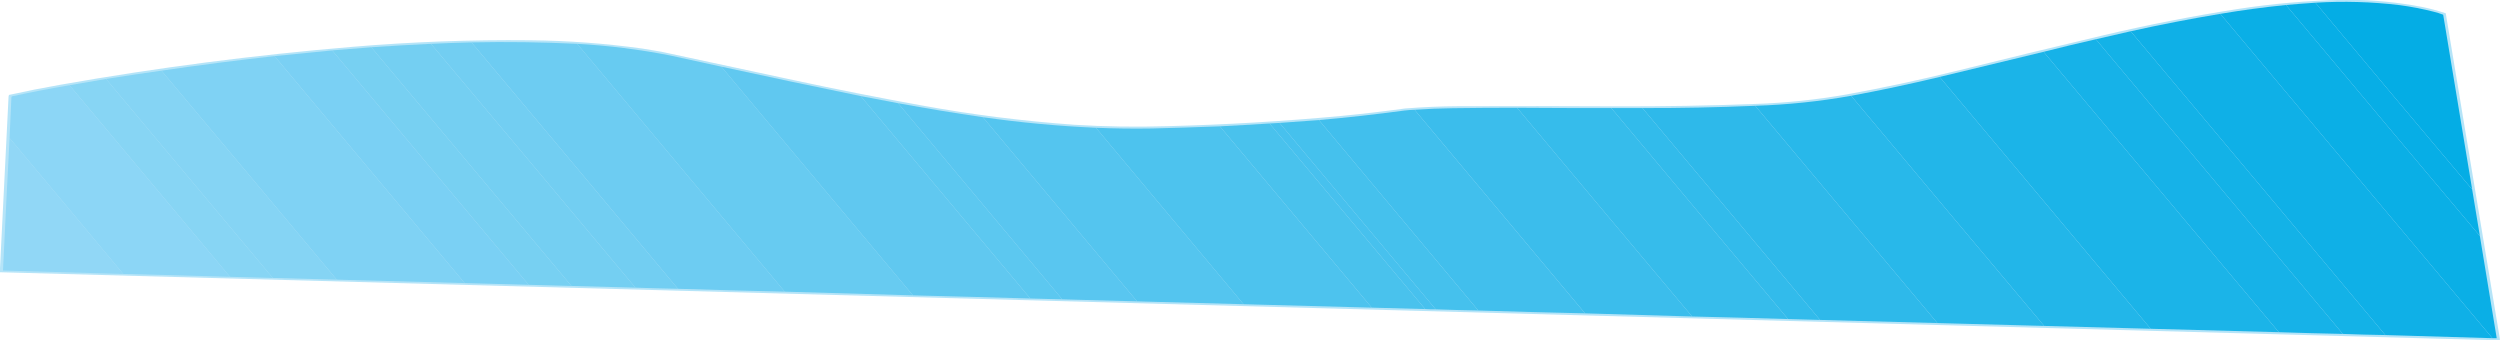 <?xml version="1.0" encoding="UTF-8"?> <svg xmlns="http://www.w3.org/2000/svg" xmlns:xlink="http://www.w3.org/1999/xlink" width="8756px" height="1192px" style="shape-rendering:geometricPrecision; text-rendering:geometricPrecision; image-rendering:optimizeQuality; fill-rule:evenodd; clip-rule:evenodd"> <g> <path style="opacity:1" fill="#b5e4f8" d="M 8205.5,-0.5 C 8213.83,-0.5 8222.17,-0.5 8230.5,-0.5C 8314.78,-0.125 8398.45,8.041 8481.5,24C 8510.18,29.711 8538.35,37.211 8566,46.5C 8629.14,426.633 8692.3,806.633 8755.5,1186.5C 8755.5,1188.17 8755.5,1189.83 8755.5,1191.5C 8748.17,1191.5 8740.83,1191.5 8733.5,1191.5C 5822.26,1112.15 2910.93,1032.82 -0.5,953.5C -0.5,952.167 -0.5,950.833 -0.5,949.5C 9.992,745.675 20.159,541.675 30,337.5C 30.202,335.744 30.702,334.078 31.5,332.5C 90.885,319.323 150.551,307.49 210.5,297C 549.803,237.052 891.137,192.719 1234.5,164C 1441.48,146.515 1648.81,138.848 1856.5,141C 1988.13,142.283 2119.13,151.95 2249.5,170C 2271.54,173.45 2293.54,177.117 2315.5,181C 2470.89,214.078 2626.22,247.411 2781.5,281C 2929.35,312.77 3077.68,342.103 3226.5,369C 3404.26,401.49 3583.26,424.157 3763.5,437C 3870.75,443.56 3978.09,445.226 4085.5,442C 4290.24,436.917 4494.58,424.917 4698.5,406C 4772.67,398.796 4846.67,390.129 4920.5,380C 4982.73,375.004 5045.06,372.337 5107.5,372C 5293.17,371.313 5478.83,371.479 5664.5,372.5C 5825.56,372.973 5986.56,370.14 6147.5,364C 6254.61,360.445 6360.94,349.445 6466.5,331C 6595.02,307.62 6722.69,280.287 6849.5,249C 7022.61,206.055 7195.95,164.055 7369.5,123C 7523.34,86.766 7678.34,56.432 7834.5,32C 7957.61,12.883 8081.28,2.05 8205.5,-0.5 Z"></path> </g> <g> <path style="opacity:1" fill="#04ade5" d="M 8658.5,663.5 C 8474.78,446.11 8291.78,228.11 8109.5,9.5C 8208.1,3.407 8306.43,6.24 8404.5,18C 8444.62,23.357 8484.28,31.023 8523.5,41C 8534.92,43.811 8546.08,47.311 8557,51.5C 8590.73,255.539 8624.56,459.539 8658.5,663.5 Z"></path> </g> <g> <path style="opacity:1" fill="#07aee6" d="M 8109.5,9.5 C 8291.78,228.11 8474.78,446.11 8658.5,663.5C 8667.18,717.896 8676.18,772.23 8685.5,826.5C 8458.82,557.151 8232.49,287.484 8006.5,17.5C 8040.81,14.425 8075.14,11.758 8109.5,9.5 Z"></path> </g> <g> <path style="opacity:1" fill="#0aafe6" d="M 8006.5,17.5 C 8232.49,287.484 8458.82,557.151 8685.5,826.5C 8704.95,945.871 8724.62,1065.2 8744.5,1184.5C 8739.5,1184.5 8734.5,1184.5 8729.5,1184.5C 8411.83,805.833 8094.17,427.167 7776.5,48.5C 7852.8,35.552 7929.47,25.219 8006.5,17.5 Z"></path> </g> <g> <path style="opacity:1" fill="#0fb0e7" d="M 7776.5,48.5 C 8094.17,427.167 8411.83,805.833 8729.5,1184.5C 8604.48,1180.85 8479.48,1177.18 8354.5,1173.5C 8057.54,818.541 7760.21,463.874 7462.5,109.5C 7566.62,86.344 7671.28,66.01 7776.5,48.5 Z"></path> </g> <g> <path style="opacity:1" fill="#13b2e7" d="M 7462.5,109.5 C 7760.21,463.874 8057.54,818.541 8354.5,1173.5C 8304.8,1172.74 8255.14,1171.41 8205.5,1169.5C 7917.17,825.5 7628.83,481.5 7340.5,137.5C 7381.07,127.857 7421.74,118.524 7462.5,109.5 Z"></path> </g> <g> <path style="opacity:1" fill="#16b2e8" d="M 7340.5,137.5 C 7628.83,481.5 7917.17,825.5 8205.5,1169.5C 8130.81,1167.99 8056.15,1165.99 7981.5,1163.5C 7706.82,836.127 7432.16,508.793 7157.5,181.5C 7218.2,166.075 7279.2,151.408 7340.5,137.5 Z"></path> </g> <g> <path style="opacity:1" fill="#6dccf2" d="M 2021.5,153.5 C 2263.81,442.814 2506.14,732.147 2748.5,1021.5C 2623.81,1018.69 2499.14,1015.36 2374.5,1011.5C 2133.9,723.56 1892.9,435.893 1651.5,148.5C 1774.9,145.923 1898.23,147.59 2021.5,153.5 Z"></path> </g> <g> <path style="opacity:1" fill="#72cef2" d="M 1651.5,148.5 C 1892.9,435.893 2133.9,723.56 2374.5,1011.5C 2324.82,1010.56 2275.15,1009.23 2225.5,1007.5C 1987.21,722.541 1748.54,437.874 1509.5,153.5C 1556.81,151.256 1604.14,149.59 1651.5,148.5 Z"></path> </g> <g> <path style="opacity:1" fill="#74cff2" d="M 1509.5,153.5 C 1748.54,437.874 1987.21,722.541 2225.5,1007.5C 2150.82,1005.84 2076.15,1003.84 2001.5,1001.5C 1767.83,722.833 1534.17,444.167 1300.5,165.5C 1370.12,160.718 1439.79,156.718 1509.5,153.5 Z"></path> </g> <g> <path style="opacity:1" fill="#67cbf1" d="M 2021.5,153.5 C 2130.41,159.583 2238.41,173.083 2345.5,194C 2405.91,207.02 2466.24,220.186 2526.5,233.5C 2750.4,500.315 2974.07,767.315 3197.5,1034.5C 3047.78,1030.22 2898.11,1025.89 2748.5,1021.5C 2506.14,732.147 2263.81,442.814 2021.5,153.5 Z"></path> </g> <g> <path style="opacity:1" fill="#77d0f2" d="M 1300.5,165.5 C 1534.17,444.167 1767.83,722.833 2001.5,1001.5C 1951.49,1000.4 1901.49,999.067 1851.5,997.5C 1622.17,723.833 1392.83,450.167 1163.5,176.5C 1209.2,172.985 1254.87,169.318 1300.5,165.5 Z"></path> </g> <g> <path style="opacity:1" fill="#7ad0f4" d="M 1163.5,176.5 C 1392.83,450.167 1622.17,723.833 1851.5,997.5C 1776.83,995.662 1702.16,993.662 1627.5,991.5C 1405.5,726.5 1183.5,461.5 961.5,196.5C 1028.87,189.697 1096.2,183.03 1163.5,176.5 Z"></path> </g> <g> <path style="opacity:1" fill="#1bb4e8" d="M 7157.5,181.5 C 7432.16,508.793 7706.82,836.127 7981.5,1163.5C 7831.82,1159.82 7682.16,1155.82 7532.5,1151.5C 7286.17,857.5 7039.83,563.5 6793.5,269.5C 6914.91,240.481 7036.24,211.148 7157.5,181.5 Z"></path> </g> <g> <path style="opacity:1" fill="#7fd2f4" d="M 961.5,196.5 C 1183.5,461.5 1405.5,726.5 1627.5,991.5C 1478.17,987.518 1328.83,983.518 1179.5,979.5C 975.21,735.207 770.543,491.207 565.5,247.5C 697.206,228.203 829.206,211.203 961.5,196.5 Z"></path> </g> <g> <path style="opacity:1" fill="#60c8f0" d="M 2526.5,233.5 C 2689.07,268.813 2851.74,303.147 3014.5,336.5C 3212.5,572.833 3410.5,809.167 3608.5,1045.5C 3471.51,1041.46 3334.51,1037.79 3197.5,1034.5C 2974.07,767.315 2750.4,500.315 2526.5,233.5 Z"></path> </g> <g> <path style="opacity:1" fill="#85d4f4" d="M 565.5,247.5 C 770.543,491.207 975.21,735.207 1179.5,979.5C 1104.84,977.352 1030.17,975.352 955.5,973.5C 760.595,741.352 565.929,509.018 371.5,276.5C 436.083,266.274 500.749,256.607 565.5,247.5 Z"></path> </g> <g> <path style="opacity:1" fill="#22b6e9" d="M 6793.5,269.5 C 7039.83,563.5 7286.17,857.5 7532.5,1151.5C 7408.16,1148.31 7283.83,1144.98 7159.5,1141.5C 6933.79,873.126 6708.46,604.459 6483.5,335.5C 6587.41,316.185 6690.74,294.185 6793.5,269.5 Z"></path> </g> <g> <path style="opacity:1" fill="#87d5f4" d="M 371.5,276.5 C 565.929,509.018 760.595,741.352 955.5,973.5C 905.508,971.933 855.508,970.599 805.5,969.5C 618.167,745.833 430.833,522.167 243.5,298.5C 286.192,291.163 328.859,283.829 371.5,276.5 Z"></path> </g> <g> <path style="opacity:1" fill="#8cd6f6" d="M 243.5,298.5 C 430.833,522.167 618.167,745.833 805.5,969.5C 680.846,965.789 556.179,962.455 431.5,959.5C 299.233,800.56 166.566,641.894 33.5,483.5C 35.334,435.822 37.501,388.155 40,340.5C 40.249,339.376 40.749,338.376 41.5,337.5C 108.537,322.959 175.87,309.959 243.5,298.5 Z"></path> </g> <g> <path style="opacity:1" fill="#28b8ea" d="M 6483.5,335.5 C 6708.46,604.459 6933.79,873.126 7159.5,1141.5C 7034.83,1138.15 6910.17,1134.82 6785.5,1131.5C 6572.83,877.833 6360.17,624.167 6147.5,370.5C 6260.36,367.014 6372.36,355.347 6483.5,335.5 Z"></path> </g> <g> <path style="opacity:1" fill="#5cc8f0" d="M 3014.5,336.5 C 3058.22,344.711 3101.89,353.044 3145.5,361.5C 3337.4,590.315 3529.07,819.315 3720.5,1048.5C 3683.18,1047.24 3645.84,1046.24 3608.5,1045.5C 3410.5,809.167 3212.5,572.833 3014.5,336.5 Z"></path> </g> <g> <path style="opacity:1" fill="#59c6f0" d="M 3145.5,361.5 C 3244.2,379.673 3343.2,396.006 3442.5,410.5C 3622.48,625.481 3802.48,840.481 3982.5,1055.5C 3895.17,1052.99 3807.84,1050.65 3720.5,1048.5C 3529.07,819.315 3337.4,590.315 3145.5,361.5 Z"></path> </g> <g> <path style="opacity:1" fill="#2eb9ea" d="M 6147.5,370.5 C 6360.17,624.167 6572.83,877.833 6785.5,1131.5C 6648.51,1127.6 6511.51,1123.93 6374.5,1120.5C 6167.17,873.167 5959.83,625.833 5752.5,378.5C 5884.24,378.845 6015.91,376.178 6147.5,370.5 Z"></path> </g> <g> <path style="opacity:1" fill="#3bbdec" d="M 5313.5,377.5 C 5517.46,621.459 5721.79,865.126 5926.5,1108.5C 5801.48,1104.89 5676.48,1101.22 5551.5,1097.5C 5352.26,860.018 5153.26,622.352 4954.5,384.5C 4999.29,381.307 5044.29,379.473 5089.5,379C 5164.16,377.931 5238.83,377.431 5313.5,377.5 Z"></path> </g> <g> <path style="opacity:1" fill="#36bceb" d="M 5313.5,377.5 C 5423.5,378.327 5533.5,378.66 5643.5,378.5C 5849.46,625.126 6055.79,871.459 6262.5,1117.5C 6150.52,1114.07 6038.52,1111.07 5926.5,1108.5C 5721.79,865.126 5517.46,621.459 5313.5,377.5 Z"></path> </g> <g> <path style="opacity:1" fill="#32bbeb" d="M 5643.5,378.5 C 5679.83,378.5 5716.17,378.5 5752.5,378.5C 5959.83,625.833 6167.17,873.167 6374.5,1120.5C 6337.18,1119.18 6299.85,1118.18 6262.5,1117.5C 6055.79,871.459 5849.46,625.126 5643.5,378.5 Z"></path> </g> <g> <path style="opacity:1" fill="#41bfed" d="M 4954.5,384.5 C 5153.26,622.352 5352.26,860.018 5551.5,1097.5C 5426.81,1094.69 5302.15,1091.36 5177.5,1087.5C 4991.52,865.186 4805.52,642.853 4619.5,420.5C 4719.71,411.717 4819.71,400.55 4919.5,387C 4931.14,385.669 4942.8,384.836 4954.5,384.5 Z"></path> </g> <g> <path style="opacity:1" fill="#54c5ef" d="M 3442.5,410.5 C 3573.89,429.306 3705.89,441.639 3838.5,447.5C 4010.86,653.519 4183.19,859.519 4355.5,1065.5C 4231.17,1062.13 4106.83,1058.8 3982.5,1055.5C 3802.48,840.481 3622.48,625.481 3442.5,410.5 Z"></path> </g> <g> <path style="opacity:1" fill="#45c1ed" d="M 4619.5,420.5 C 4805.52,642.853 4991.52,865.186 5177.5,1087.5C 5127.82,1086.56 5078.15,1085.23 5028.5,1083.5C 4845.93,866.018 4663.6,648.352 4481.5,430.5C 4527.51,427.32 4573.51,423.986 4619.5,420.5 Z"></path> </g> <g> <path style="opacity:1" fill="#47c1ee" d="M 4481.5,430.5 C 4663.6,648.352 4845.93,866.018 5028.5,1083.5C 5016.15,1083.65 5003.82,1083.32 4991.5,1082.5C 4809.83,865.833 4628.17,649.167 4446.5,432.5C 4458.18,432.041 4469.85,431.374 4481.5,430.5 Z"></path> </g> <g> <path style="opacity:1" fill="#49c2ed" d="M 4446.5,432.5 C 4628.17,649.167 4809.83,865.833 4991.5,1082.5C 4929.16,1081.14 4866.82,1079.47 4804.5,1077.5C 4627.17,865.833 4449.83,654.167 4272.5,442.5C 4330.47,439.554 4388.47,436.22 4446.5,432.5 Z"></path> </g> <g> <path style="opacity:1" fill="#4dc3ee" d="M 4272.5,442.5 C 4449.83,654.167 4627.17,865.833 4804.5,1077.5C 4654.83,1073.64 4505.16,1069.64 4355.5,1065.5C 4183.19,859.519 4010.86,653.519 3838.5,447.5C 3903.8,450.253 3969.13,451.087 4034.5,450C 4113.85,448.04 4193.19,445.54 4272.5,442.5 Z"></path> </g> <g> <path style="opacity:1" fill="#91d7f6" d="M 33.5,483.5 C 166.566,641.894 299.233,800.56 431.5,959.5C 291.174,955.428 150.84,951.428 10.5,947.5C 17.709,792.655 25.376,637.989 33.5,483.5 Z"></path> </g> </svg> 